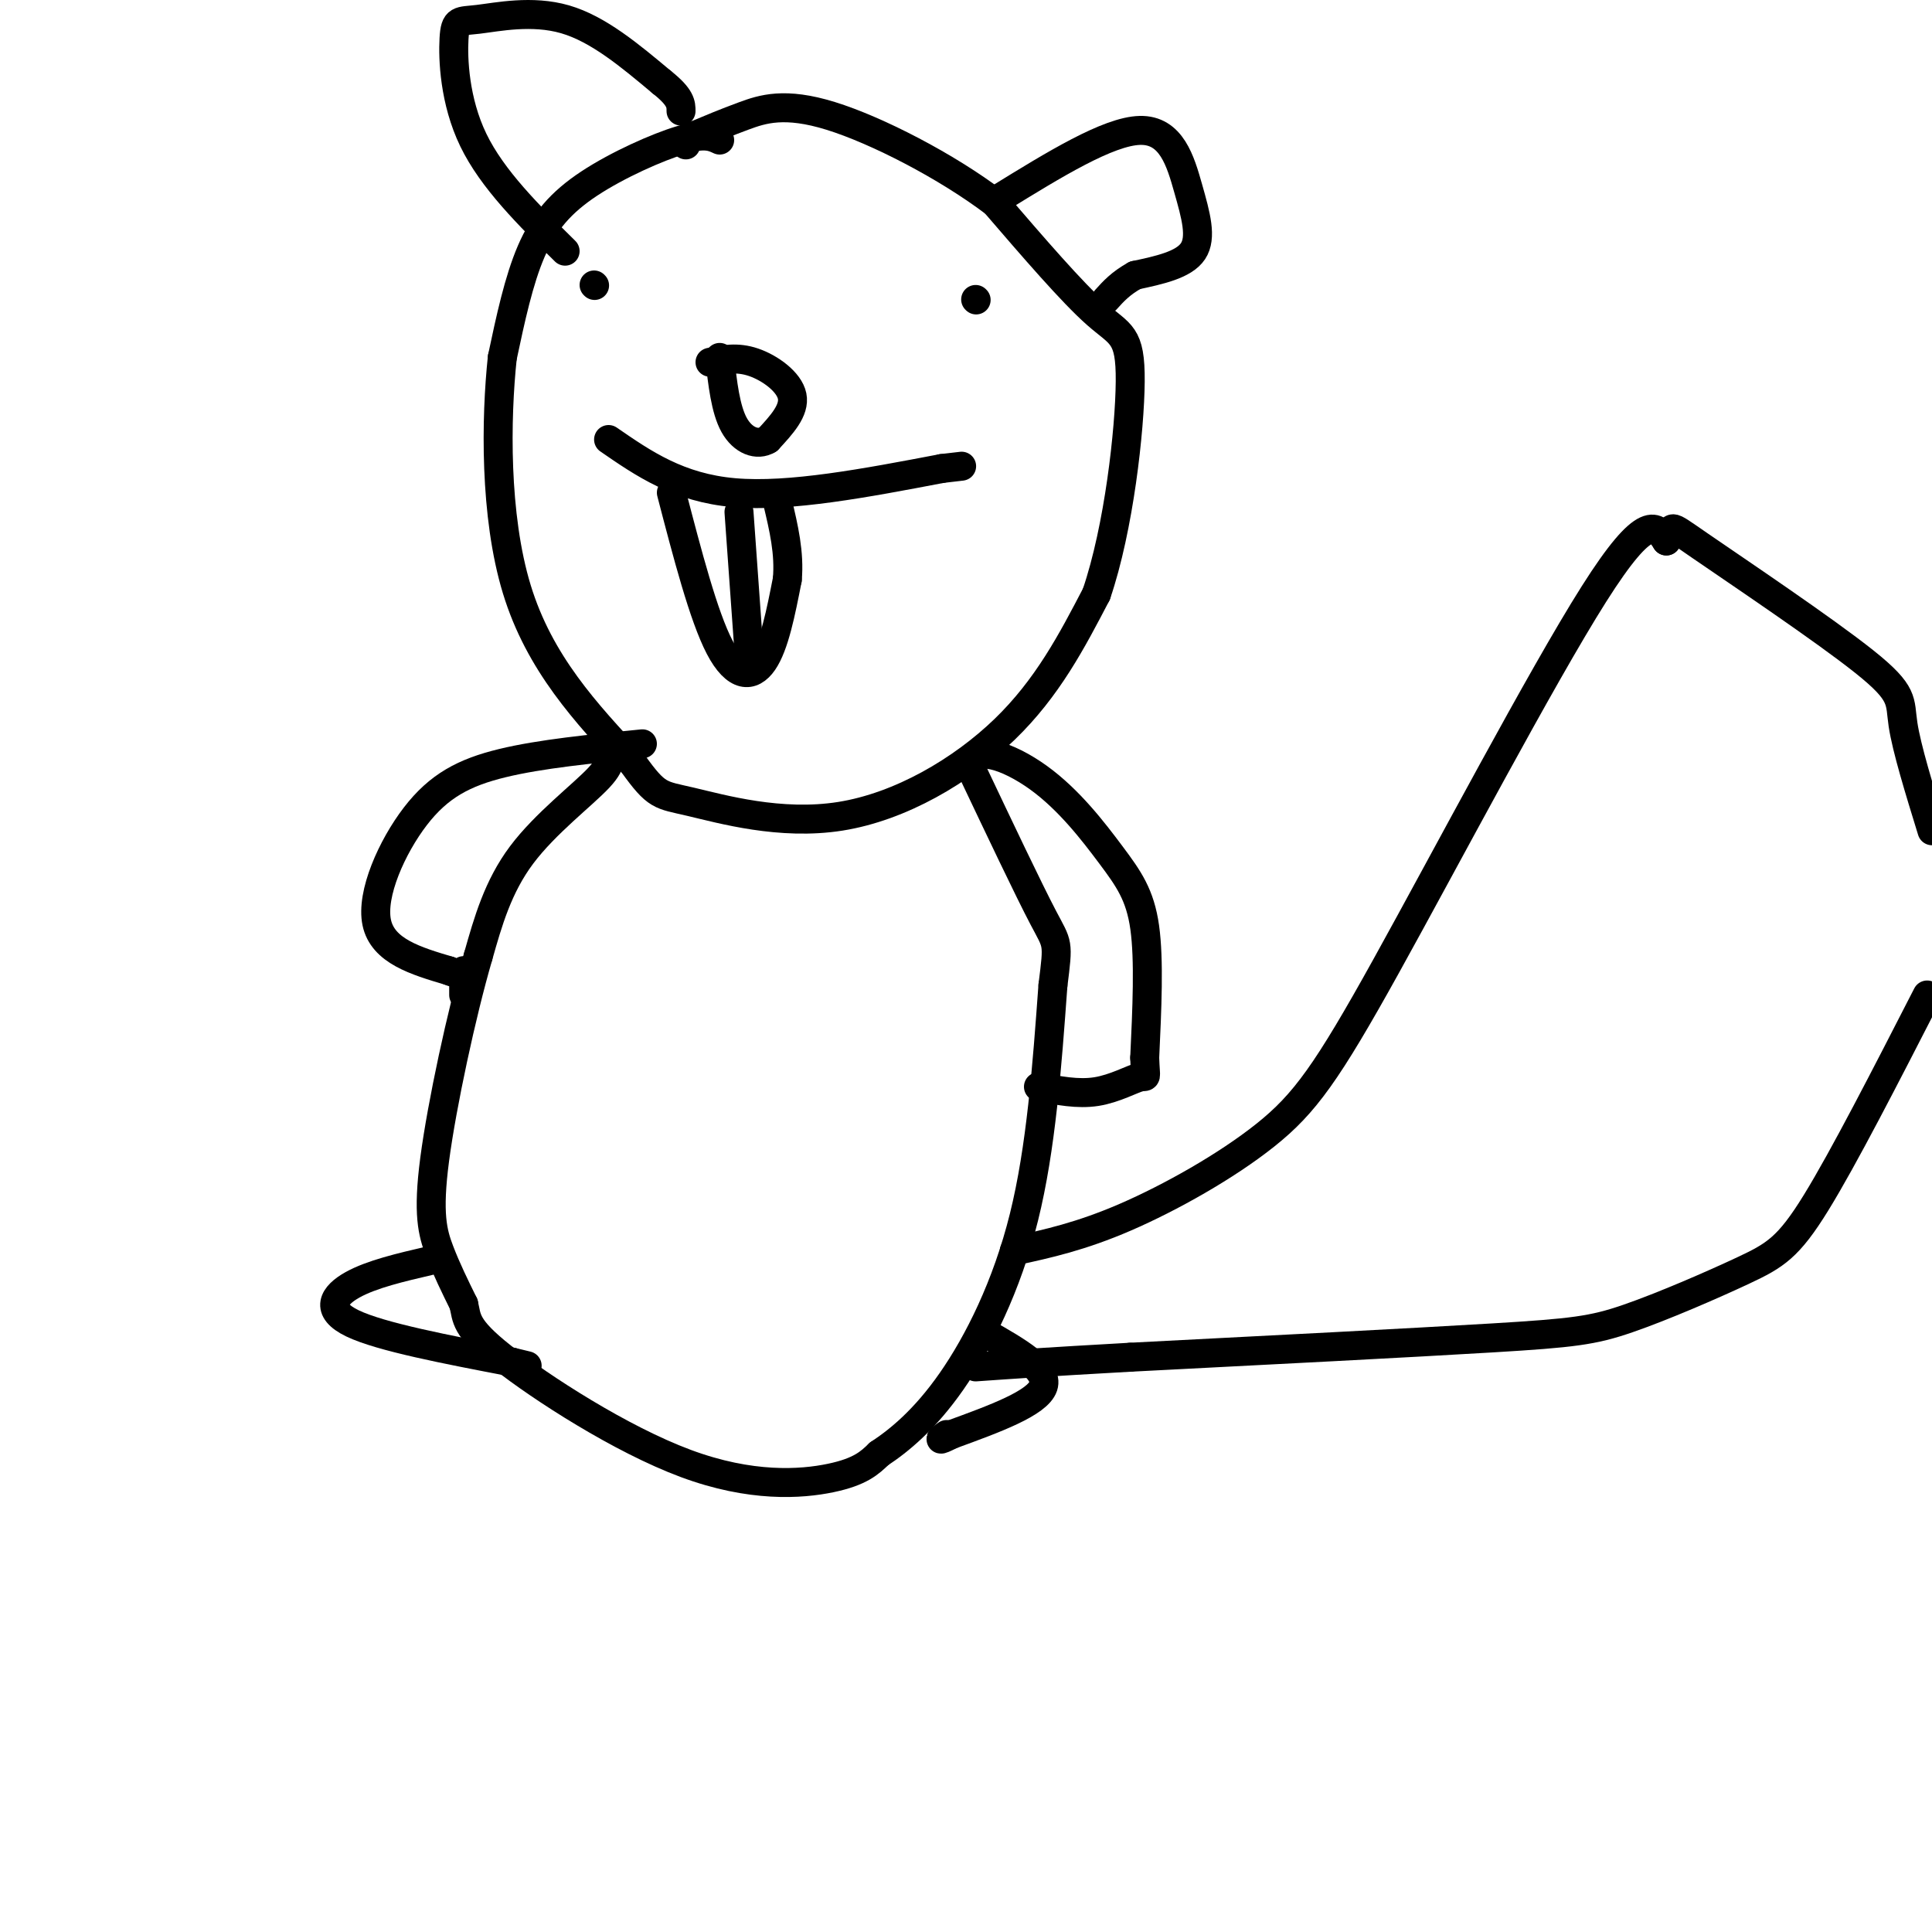 <svg viewBox='0 0 400 400' version='1.1' xmlns='http://www.w3.org/2000/svg' xmlns:xlink='http://www.w3.org/1999/xlink'><g fill='none' stroke='#000000' stroke-width='6' stroke-linecap='round' stroke-linejoin='round'><path d='M126,91c7.250,5.000 14.500,10.000 26,11c11.500,1.000 27.250,-2.000 43,-5'/><path d='M195,97c7.167,-0.833 3.583,-0.417 0,0'/><path d='M139,102c3.333,12.800 6.667,25.600 10,32c3.333,6.400 6.667,6.400 9,3c2.333,-3.400 3.667,-10.200 5,-17'/><path d='M163,120c0.500,-5.500 -0.750,-10.750 -2,-16'/><path d='M153,106c0.000,0.000 2.000,28.000 2,28'/><path d='M202,62c0.000,0.000 0.100,0.100 0.1,0.1'/><path d='M123,59c0.000,0.000 0.100,0.100 0.1,0.1'/><path d='M147,75c2.800,-0.578 5.600,-1.156 9,0c3.400,1.156 7.400,4.044 8,7c0.600,2.956 -2.200,5.978 -5,9'/><path d='M159,91c-2.200,1.356 -5.200,0.244 -7,-3c-1.800,-3.244 -2.400,-8.622 -3,-14'/><path d='M149,29c-1.554,-0.732 -3.107,-1.464 -8,0c-4.893,1.464 -13.125,5.125 -19,9c-5.875,3.875 -9.393,7.964 -12,14c-2.607,6.036 -4.304,14.018 -6,22'/><path d='M104,74c-1.333,12.489 -1.667,32.711 3,48c4.667,15.289 14.333,25.644 24,36'/><path d='M131,158c5.033,7.002 5.617,6.506 12,8c6.383,1.494 18.565,4.979 31,3c12.435,-1.979 25.124,-9.423 34,-18c8.876,-8.577 13.938,-18.289 19,-28'/><path d='M227,123c4.690,-13.726 6.917,-34.042 7,-44c0.083,-9.958 -1.976,-9.560 -7,-14c-5.024,-4.440 -13.012,-13.720 -21,-23'/><path d='M206,42c-9.988,-7.583 -24.458,-15.042 -34,-18c-9.542,-2.958 -14.155,-1.417 -18,0c-3.845,1.417 -6.923,2.708 -10,4'/><path d='M144,28c-2.000,1.000 -2.000,1.500 -2,2'/><path d='M117,52c-7.537,-7.443 -15.075,-14.887 -19,-23c-3.925,-8.113 -4.238,-16.896 -4,-21c0.238,-4.104 1.026,-3.528 5,-4c3.974,-0.472 11.136,-1.992 18,0c6.864,1.992 13.432,7.496 20,13'/><path d='M137,17c4.000,3.167 4.000,4.583 4,6'/><path d='M207,41c11.226,-6.917 22.452,-13.833 29,-14c6.548,-0.167 8.417,6.417 10,12c1.583,5.583 2.881,10.167 1,13c-1.881,2.833 -6.940,3.917 -12,5'/><path d='M235,57c-3.000,1.667 -4.500,3.333 -6,5'/><path d='M125,155c1.156,1.222 2.311,2.444 -1,6c-3.311,3.556 -11.089,9.444 -16,16c-4.911,6.556 -6.956,13.778 -9,21'/><path d='M99,198c-3.429,11.750 -7.500,30.625 -9,42c-1.500,11.375 -0.429,15.250 1,19c1.429,3.750 3.214,7.375 5,11'/><path d='M96,270c0.729,2.923 0.051,4.732 8,11c7.949,6.268 24.525,16.995 38,22c13.475,5.005 23.850,4.287 30,3c6.150,-1.287 8.075,-3.144 10,-5'/><path d='M182,301c4.119,-2.714 9.417,-7.000 15,-15c5.583,-8.000 11.452,-19.714 15,-34c3.548,-14.286 4.774,-31.143 6,-48'/><path d='M218,204c1.156,-9.200 1.044,-8.200 -2,-14c-3.044,-5.800 -9.022,-18.400 -15,-31'/><path d='M201,159c0.053,-5.159 7.684,-2.558 14,2c6.316,4.558 11.316,11.073 15,16c3.684,4.927 6.053,8.265 7,15c0.947,6.735 0.474,16.868 0,27'/><path d='M237,219c0.167,4.893 0.583,3.625 -1,4c-1.583,0.375 -5.167,2.393 -9,3c-3.833,0.607 -7.917,-0.196 -12,-1'/><path d='M133,154c-10.548,1.042 -21.095,2.083 -29,4c-7.905,1.917 -13.167,4.708 -18,11c-4.833,6.292 -9.238,16.083 -8,22c1.238,5.917 8.119,7.958 15,10'/><path d='M93,201c3.000,1.333 3.000,-0.333 3,0c-0.000,0.333 0.000,2.667 0,5'/><path d='M89,261c-6.022,1.400 -12.044,2.800 -16,5c-3.956,2.200 -5.844,5.200 0,8c5.844,2.800 19.422,5.400 33,8'/><path d='M106,282c5.500,1.333 2.750,0.667 0,0'/><path d='M204,276c6.583,3.750 13.167,7.500 12,11c-1.167,3.500 -10.083,6.750 -19,10'/><path d='M197,297c-3.333,1.667 -2.167,0.833 -1,0'/><path d='M210,259c6.876,-1.498 13.751,-2.995 23,-7c9.249,-4.005 20.871,-10.517 29,-17c8.129,-6.483 12.766,-12.938 25,-35c12.234,-22.062 32.067,-59.732 43,-77c10.933,-17.268 12.967,-14.134 15,-11'/><path d='M345,112c1.954,-2.793 -0.662,-4.274 7,1c7.662,5.274 25.601,17.305 34,24c8.399,6.695 7.257,8.056 8,13c0.743,4.944 3.372,13.472 6,22'/><path d='M399,206c-8.646,16.866 -17.292,33.732 -23,43c-5.708,9.268 -8.478,10.938 -15,14c-6.522,3.062 -16.794,7.517 -24,10c-7.206,2.483 -11.344,2.995 -28,4c-16.656,1.005 -45.828,2.502 -75,4'/><path d='M234,281c-17.833,1.000 -24.917,1.500 -32,2'/></g>
</svg>